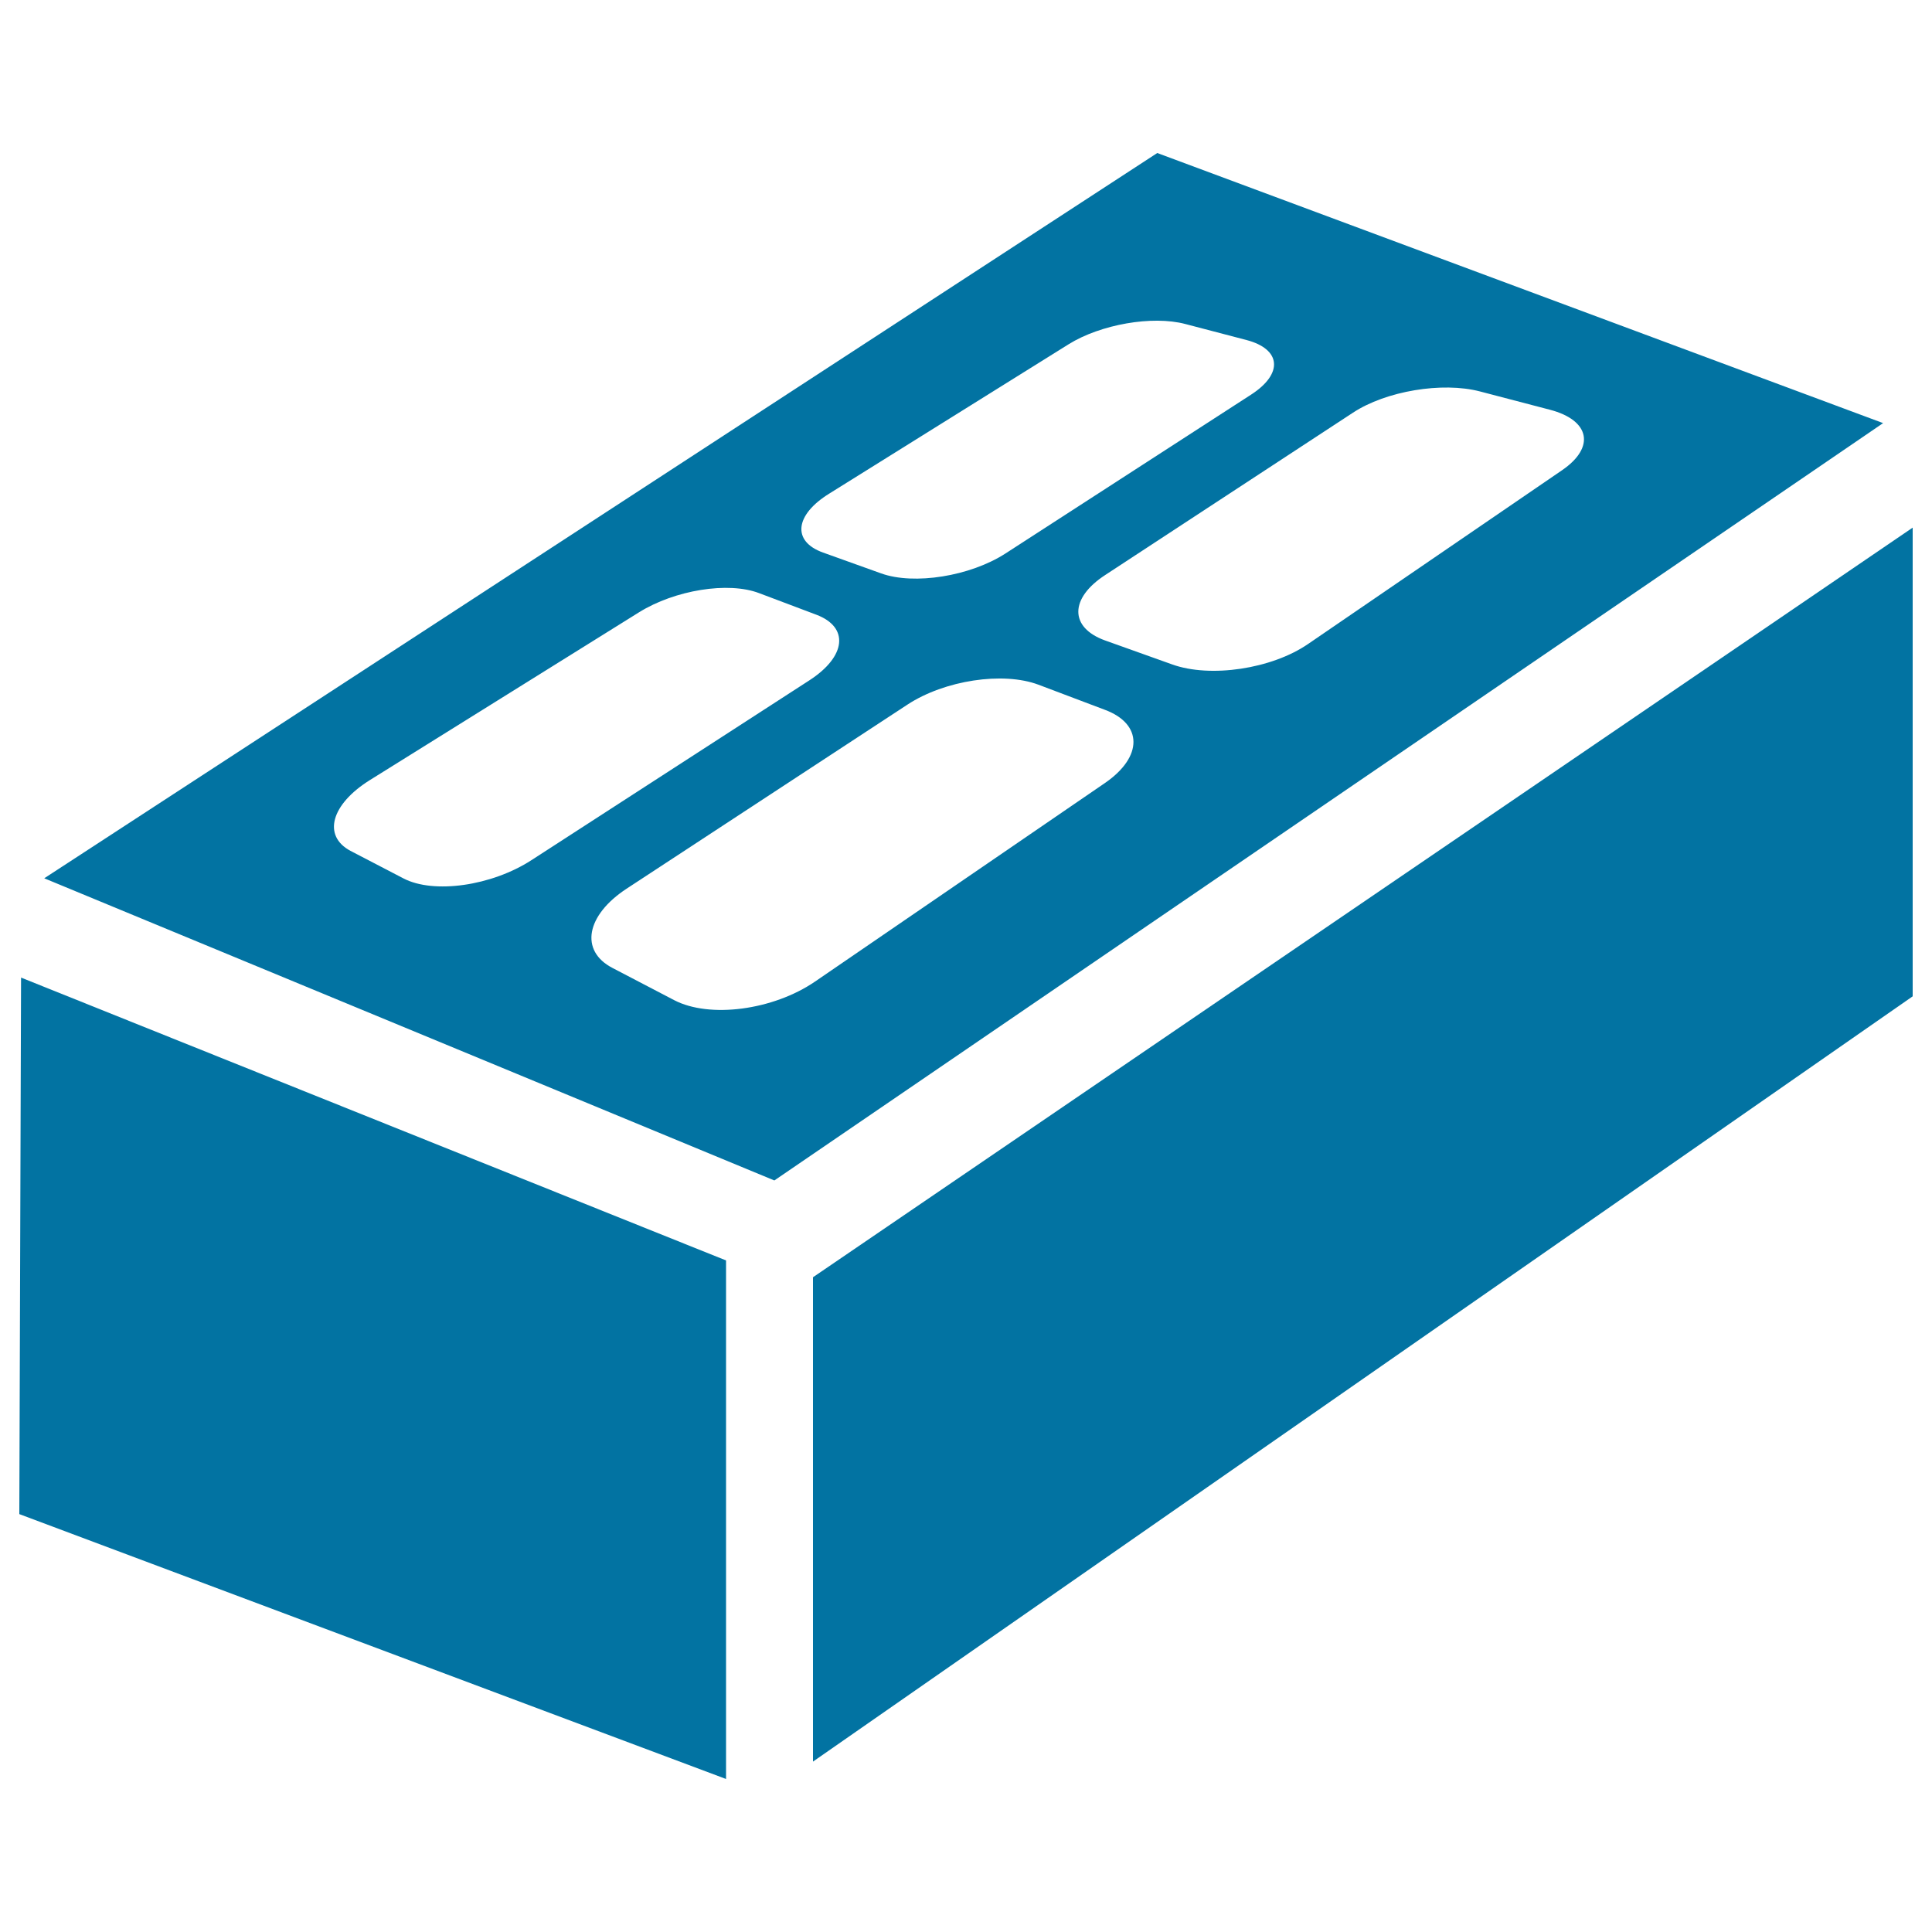 <svg xmlns="http://www.w3.org/2000/svg" viewBox="0 0 1000 1000" style="fill:#0273a2">
<title>Brick SVG icon</title>
<g><g id="iconos_21_"><polygon points="990,273.1 420.8,661.1 420.8,911.8 990,515.7 "/><polygon points="375.8,652.4 10.9,506 10,783.7 375.8,920.8 "/><path d="M400.8,611l573.9-392L599,79.2L22.9,454.6L400.8,611z M571.9,405.3L421.8,508.1c-21.7,14.8-54.5,19.1-72.8,9.6L317,501c-17.1-8.9-13.6-27.3,7.3-41l145.4-95.3c19.2-12.6,49.4-17.2,67.8-10.3l34.4,13C591.5,374.7,591.7,391.7,571.9,405.3z M766,202.6l36.3,9.5c20.6,5.4,23.6,19.4,6.2,31.3l-131.4,89.9c-18.9,13-50.7,17.7-70.4,10.6L572,331.5c-18.6-6.7-18.4-21.9,0.1-33.9l128.2-84C717.3,202.4,746.5,197.5,766,202.6z M429.2,255.5l123.9-77.3c16.5-10.3,43.3-15,60.4-10.5l31.7,8.3c17.9,4.7,19.2,17.4,2.3,28.3l-127.1,82.2c-18.3,11.8-47.3,16.4-64.3,10.3L426,286C409.8,280.2,411.4,266.5,429.2,255.5z M191.4,403.8l139.4-86.9c18.5-11.5,46.1-16,62.1-9.9l29.7,11.2c16.9,6.4,15.5,21.5-3.6,33.9l-143.9,93.1c-20.7,13.4-50.6,17.6-66.2,9.5l-27.5-14.3C166.8,432.6,171.4,416.3,191.4,403.8z"/></g></g>
</svg>
